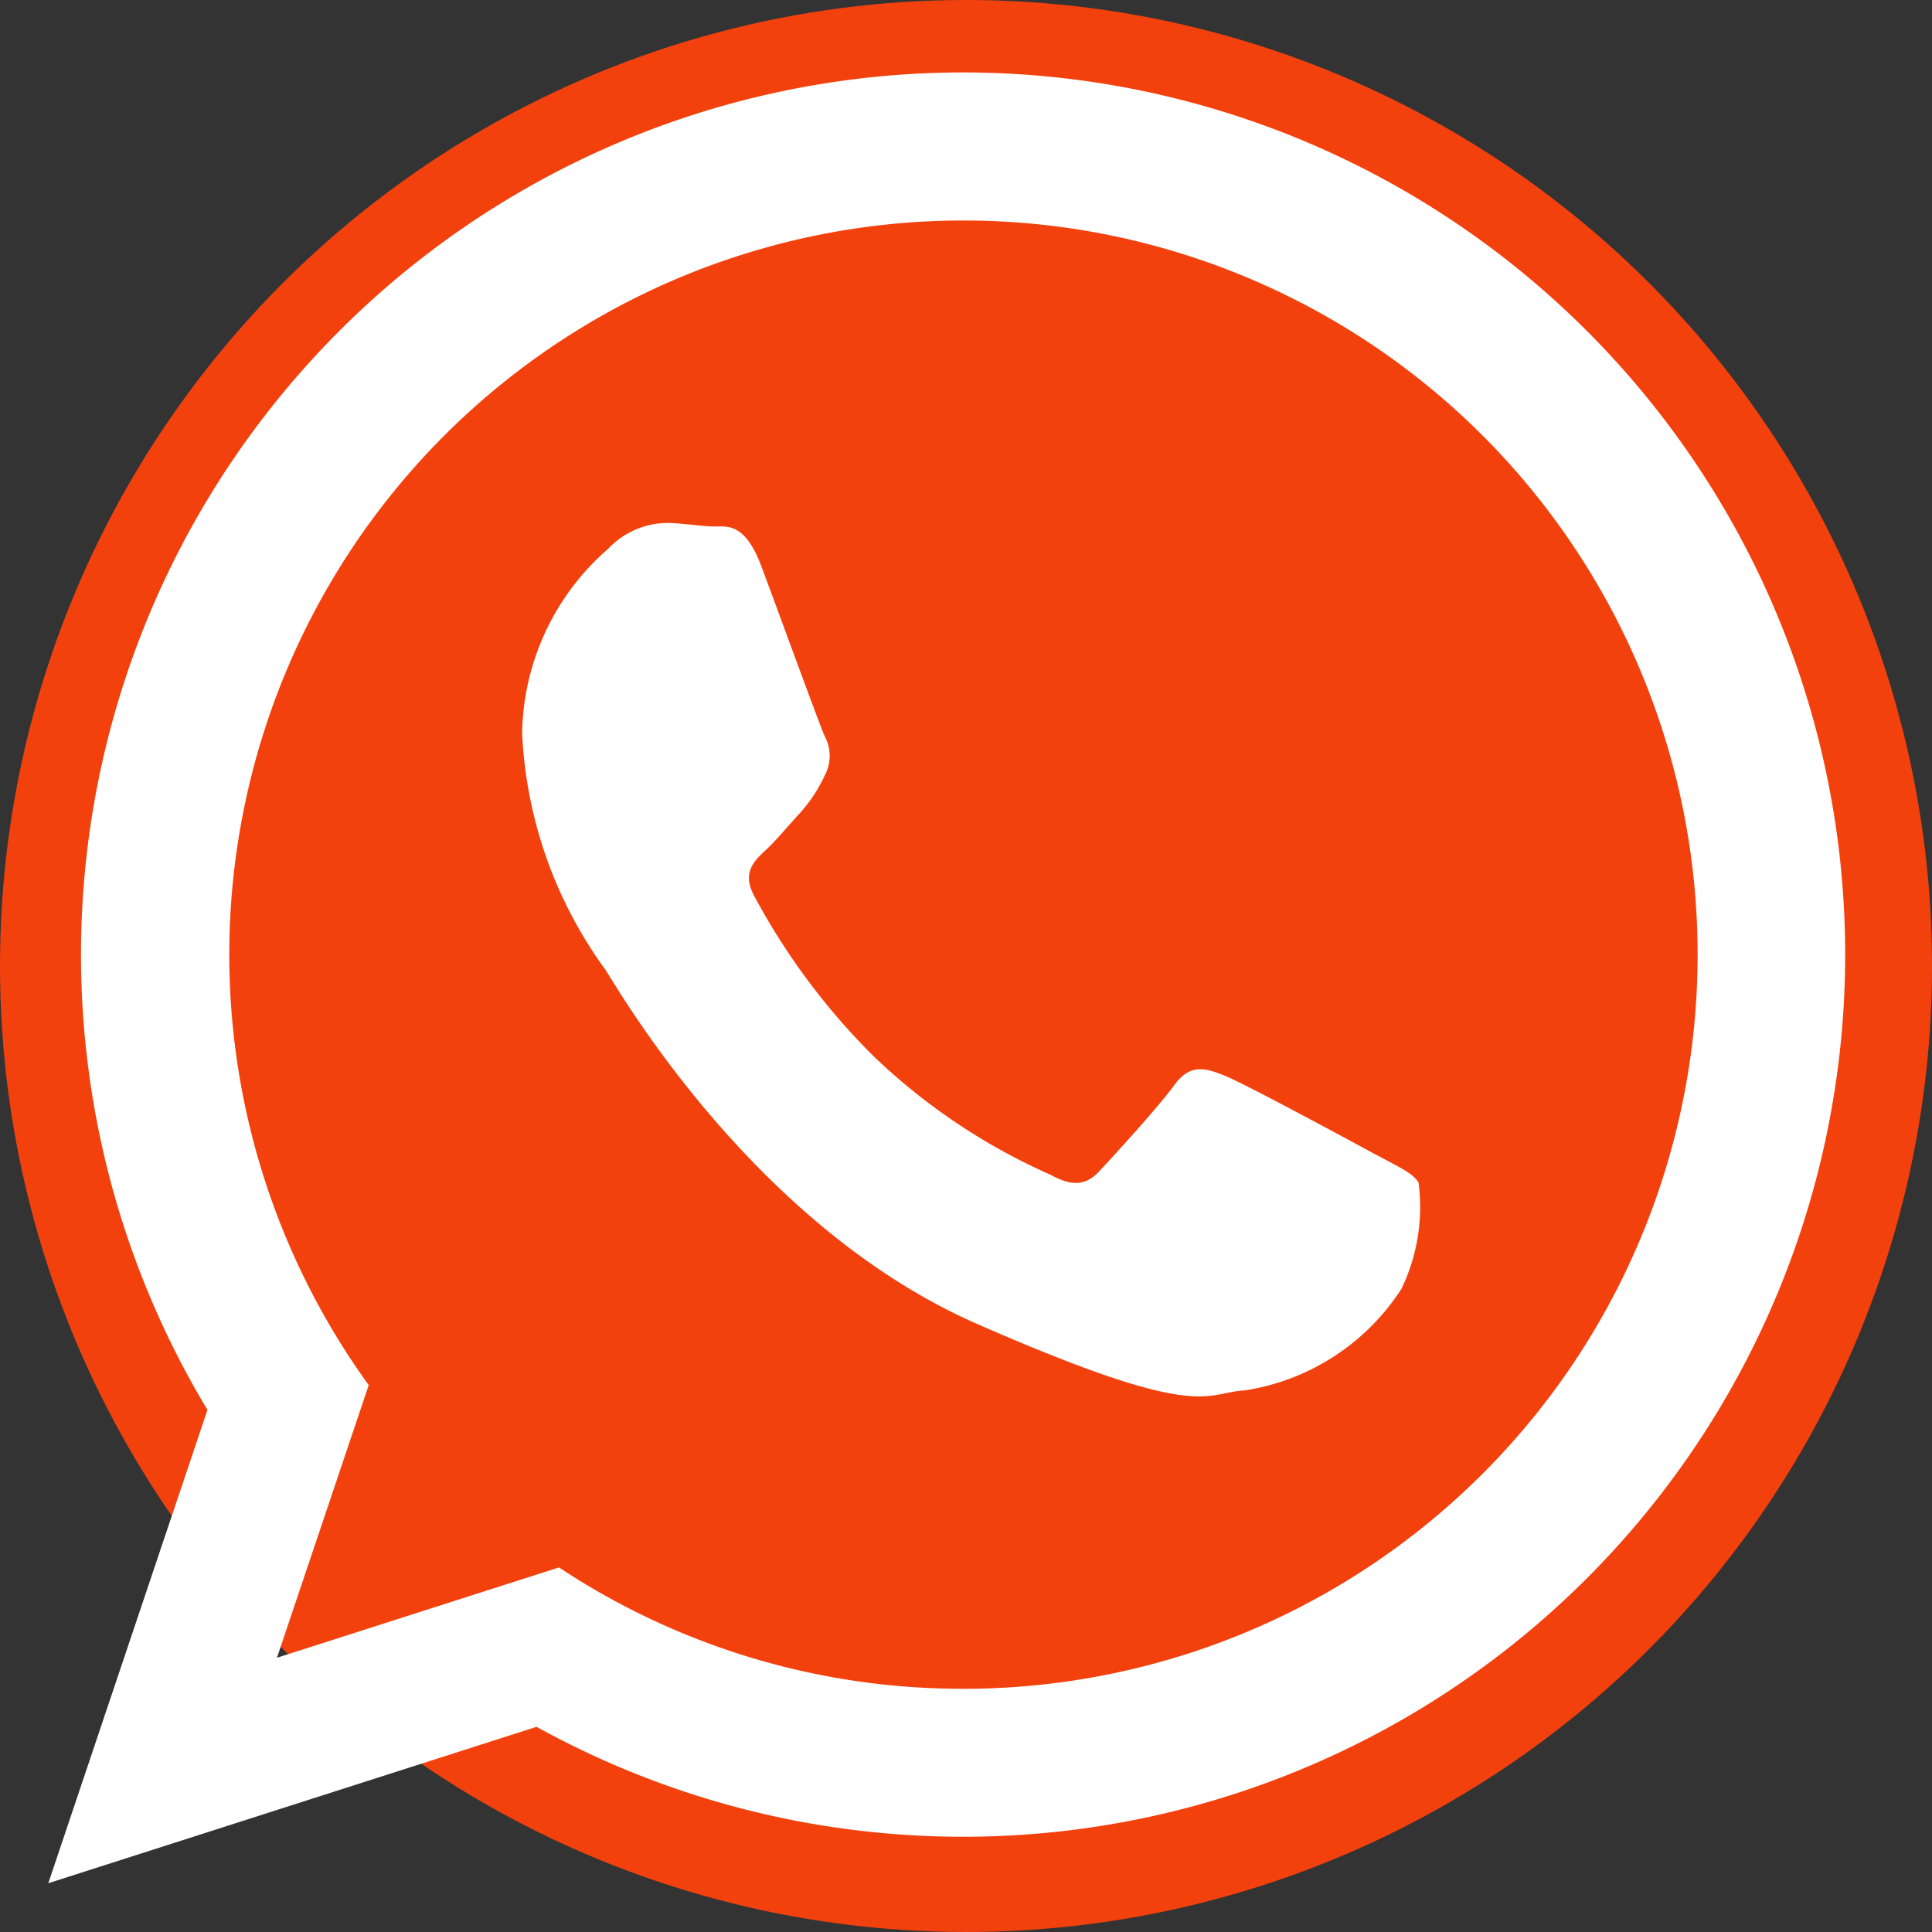 <svg id="Share_WA" data-name="Share WA" xmlns="http://www.w3.org/2000/svg" width="40" height="40" viewBox="0 0 40 40">
  <rect x="0" y="0" width="40" height="40" fill="#333333" stroke="none"/>
  <circle id="Ellipse_114" data-name="Ellipse 114" cx="20" cy="20" r="20" fill="#f3410e"/>
  <path id="Path_2463" data-name="Path 2463" d="M23.44,4.41A18.267,18.267,0,0,0,7.795,32.1L4.5,41.9l10.109-3.238A18.264,18.264,0,1,0,23.44,4.41m0,33.464a15.1,15.1,0,0,1-8.367-2.512l-5.839,1.87,1.9-5.645a15.2,15.2,0,1,1,12.307,6.288ZM32,26.824c-.459-.251-2.706-1.465-3.128-1.637s-.736-.259-1.064.194-1.262,1.472-1.543,1.773-.558.328-1.016.078a12.716,12.716,0,0,1-3.662-2.454,13.941,13.941,0,0,1-2.475-3.324c-.254-.477,0-.72.243-.945.217-.2.485-.527.728-.789a3.15,3.15,0,0,0,.495-.76.863.863,0,0,0-.008-.818c-.107-.238-.954-2.567-1.31-3.515s-.744-.805-1.019-.817-.579-.061-.89-.073a1.707,1.707,0,0,0-1.262.537,5.161,5.161,0,0,0-1.779,3.82,9.018,9.018,0,0,0,1.721,4.889c.222.323,3.031,5.292,7.7,7.338s4.69,1.42,5.548,1.375a4.717,4.717,0,0,0,3.235-2.1,3.9,3.9,0,0,0,.356-2.2c-.113-.2-.421-.328-.873-.577Z" transform="translate(-3.5 -2.91)" fill="#fff" fill-rule="evenodd"/>
</svg>
